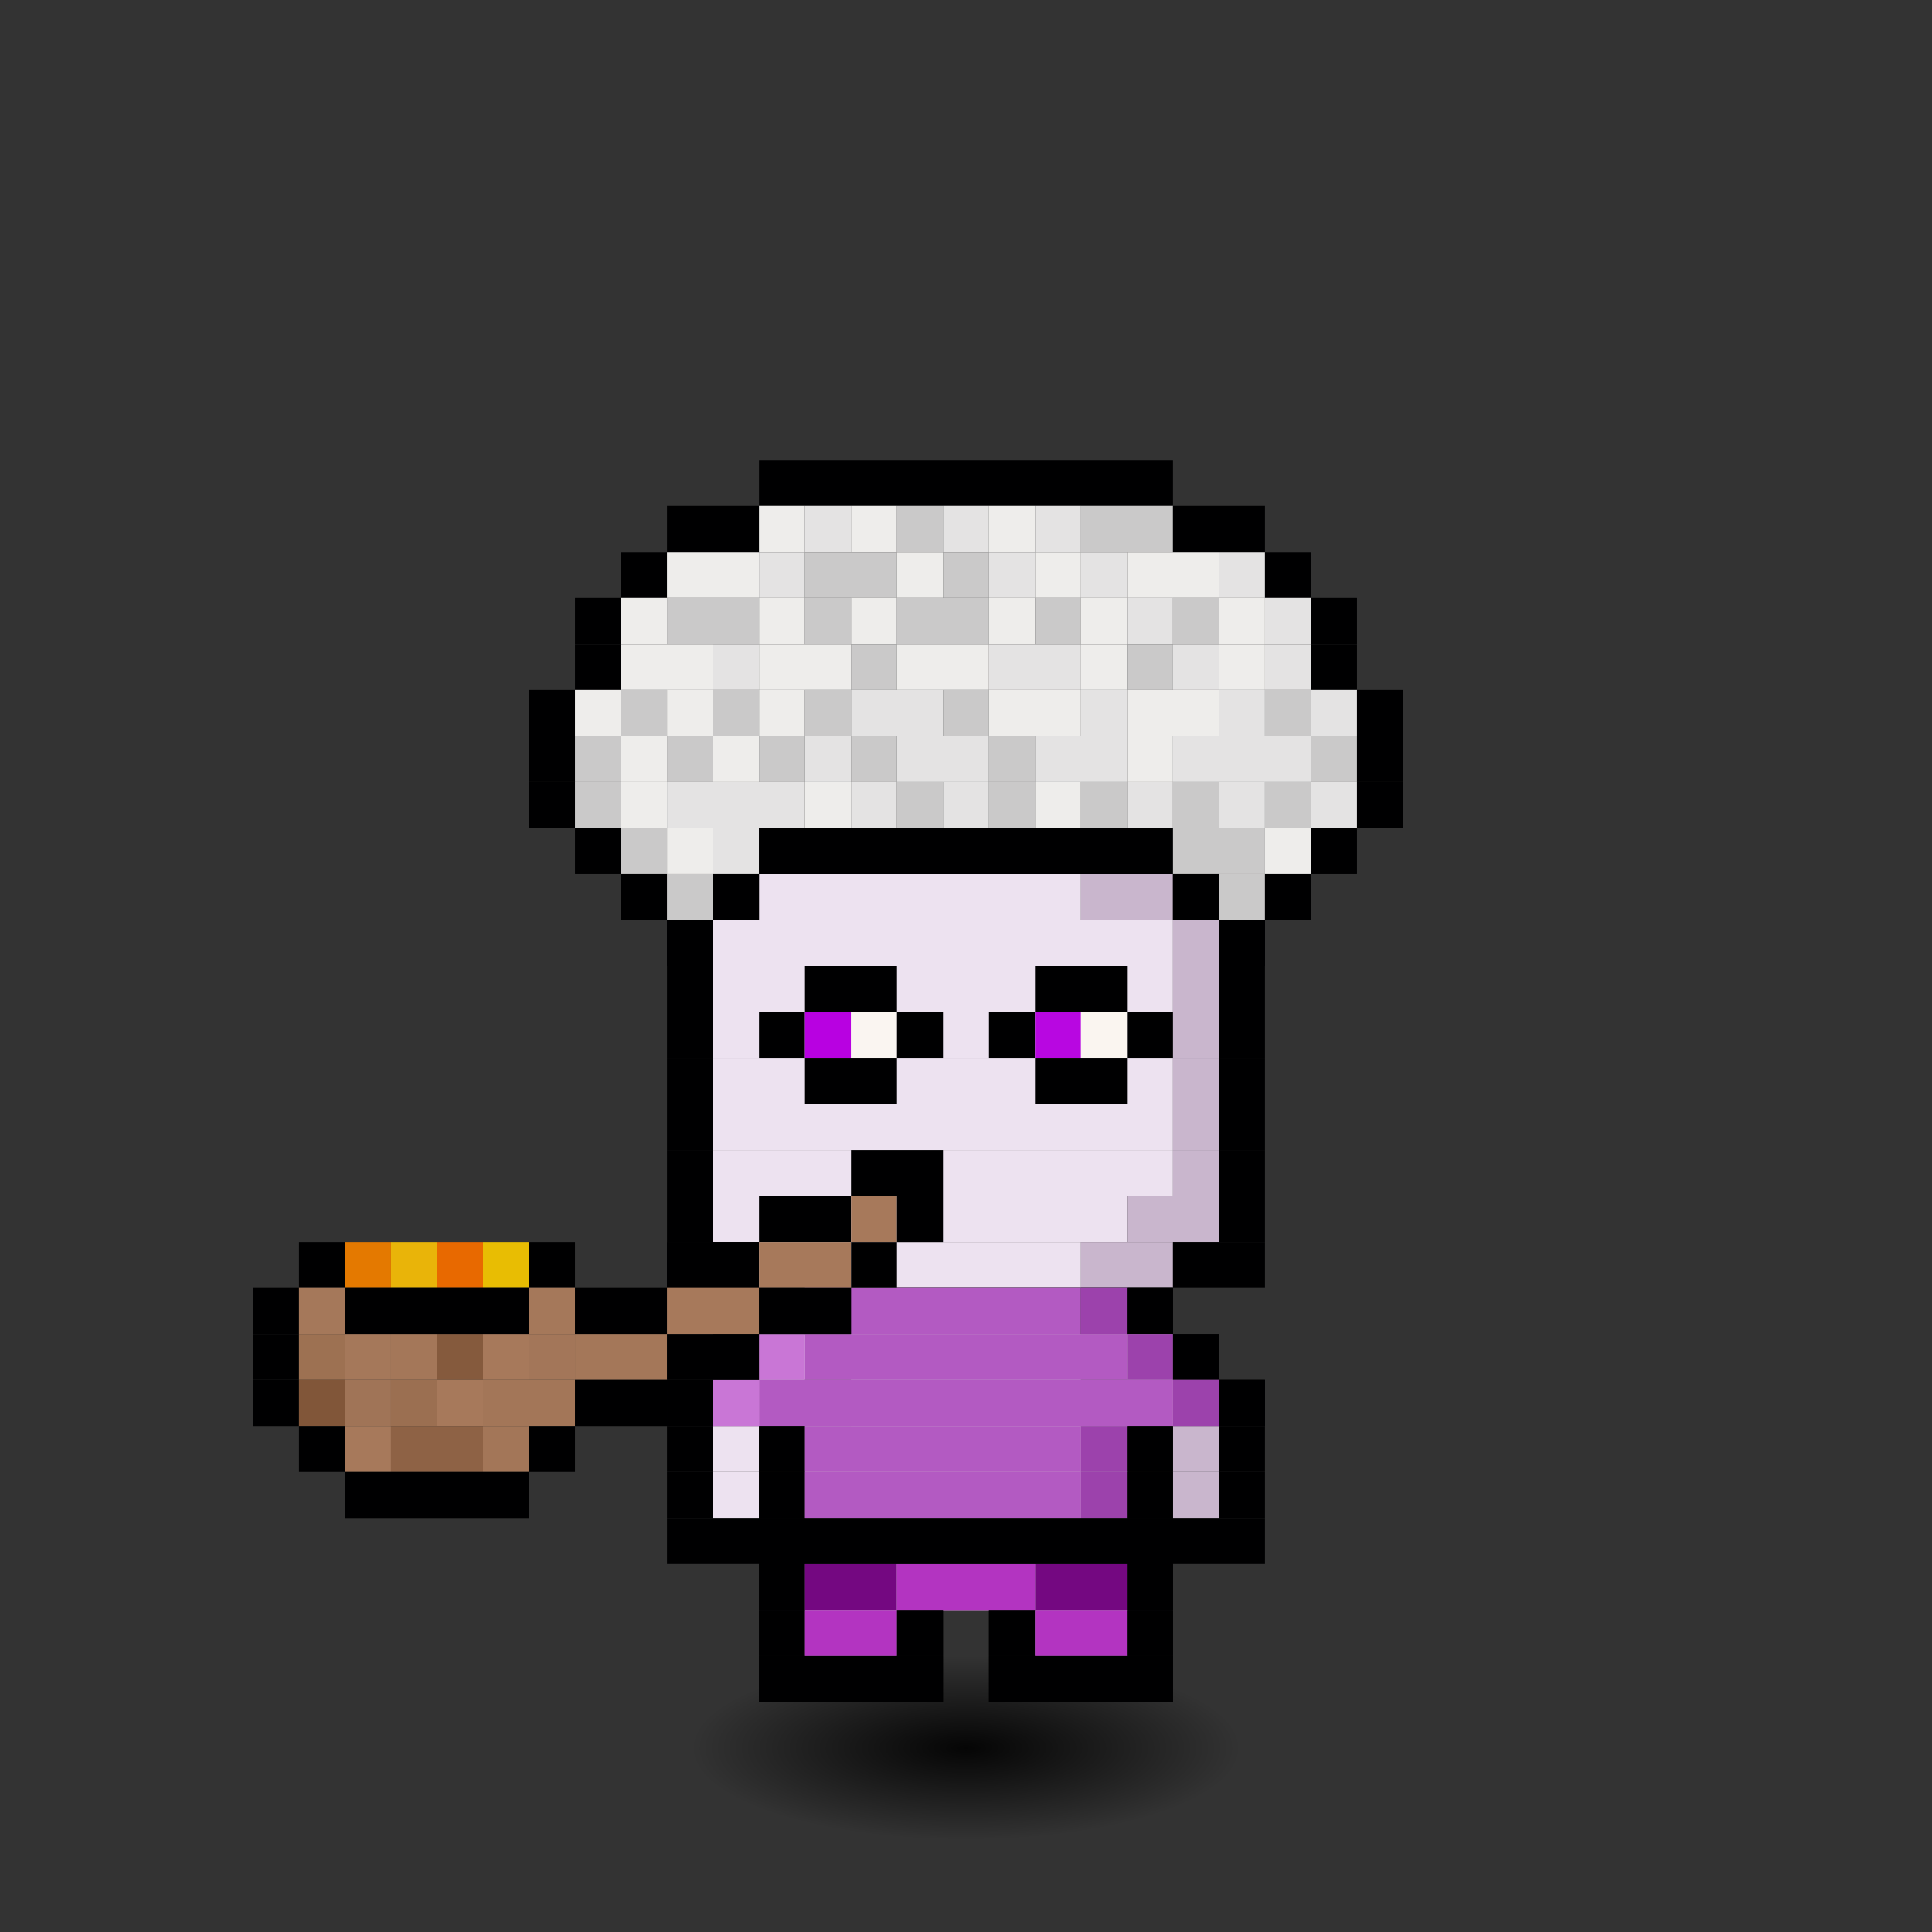 <svg xmlns="http://www.w3.org/2000/svg" id="citizen" viewBox="-4.5 -5 42 42" width="640" height="640" style="background: radial-gradient(antiquewhite 0%, #b5e8a4 60%); shape-rendering: crispedges; image-rendering: -moz-crisp-edges; background-repeat: no-repeat;"><rect x="-4.5" y="-5" width="42" height="42" fill="#333333" stroke="none"/><defs><radialGradient id="i"><stop offset="0%" style="stop-color:#000000;stop-opacity:.9"/><stop offset="100%" style="stop-opacity:0"/></radialGradient><animate xmlns="http://www.w3.org/2000/svg" href="#r" attributeName="fill" values="red;orange;yellow;green;blue;violet;red;" dur="1s" repeatCount="indefinite"/></defs><ellipse cx="16.5" cy="33" rx="6" ry="2" fill="url(#i)"><animate attributeType="XML" attributeName="rx" dur="1.3s" values="9;7;9" repeatCount="indefinite" calcMode="spline" keyTimes="0; 0.5; 1" keySplines="0.5 0 0.5 1; 0.5 0 0.5 1"/></ellipse><g fill="url(#0)" clip-path="url(#c)" id="r"><animateTransform attributeType="XML" attributeName="transform" type="translate" values="0,.5;0,-.5;0,.5" repeatCount="indefinite" dur="1.3s" calcMode="spline" keyTimes="0; 0.5; 1" keySplines="0.5 0 0.5 1; 0.5 0 0.5 1"/><rect width="11" height="1" x="11" y="13" fill="#000001"/><rect width="1" height="1" x="11" y="14" fill="#000001"/><rect width="7" height="1" x="12" y="14" fill="#ede2f0"/><rect width="2" height="1" x="19" y="14" fill="#c9b6cd"/><rect width="1" height="1" x="21" y="14" fill="#000001"/><rect width="1" height="1" x="10" y="15" fill="#000001"/><rect width="10" height="1" x="11" y="15" fill="#ede2f0"/><rect width="1" height="1" x="21" y="15" fill="#c9b6cd"/><rect width="1" height="1" x="22" y="15" fill="#000001"/><rect width="1" height="1" x="10" y="16" fill="#000001"/><rect width="10" height="1" x="11" y="16" fill="#ede2f0"/><rect width="1" height="1" x="21" y="16" fill="#c9b6cd"/><rect width="1" height="1" x="22" y="16" fill="#000001"/><rect width="1" height="1" x="10" y="17" fill="#000001"/><rect width="10" height="1" x="11" y="17" fill="#ede2f0"/><rect width="1" height="1" x="21" y="17" fill="#c9b6cd"/><rect width="1" height="1" x="22" y="17" fill="#000001"/><rect width="1" height="1" x="10" y="18" fill="#000001"/><rect width="10" height="1" x="11" y="18" fill="#ede2f0"/><rect width="1" height="1" x="21" y="18" fill="#c9b6cd"/><rect width="1" height="1" x="22" y="18" fill="#000001"/><rect width="1" height="1" x="10" y="19" fill="#000001"/><rect width="10" height="1" x="11" y="19" fill="#ede2f0"/><rect width="1" height="1" x="21" y="19" fill="#c9b6cd"/><rect width="1" height="1" x="22" y="19" fill="#000001"/><rect width="1" height="1" x="10" y="20" fill="#000001"/><rect width="10" height="1" x="11" y="20" fill="#ede2f0"/><rect width="1" height="1" x="21" y="20" fill="#c9b6cd"/><rect width="1" height="1" x="22" y="20" fill="#000001"/><rect width="1" height="1" x="10" y="21" fill="#000001"/><rect width="9" height="1" x="11" y="21" fill="#ede2f0"/><rect width="2" height="1" x="20" y="21" fill="#c9b6cd"/><rect width="1" height="1" x="22" y="21" fill="#000001"/><rect width="2" height="1" x="10" y="22" fill="#000001"/><rect width="7" height="1" x="12" y="22" fill="#ede2f0"/><rect width="2" height="1" x="19" y="22" fill="#c9b6cd"/><rect width="2" height="1" x="21" y="22" fill="#000001"/><rect width="9" height="1" x="12" y="23" fill="#000001"/><rect width="1" height="1" x="11" y="24" fill="#000001"/><rect width="7" height="1" x="12" y="24" fill="#ede2f0"/><rect width="2" height="1" x="19" y="24" fill="#c9b6cd"/><rect width="1" height="1" x="21" y="24" fill="#000001"/><rect width="1" height="1" x="10" y="25" fill="#000001"/><rect width="2" height="1" x="11" y="25" fill="#ede2f0"/><rect width="1" height="1" x="13" y="25" fill="#000001"/><rect width="5" height="1" x="14" y="25" fill="#ede2f0"/><rect width="1" height="1" x="19" y="25" fill="#000001"/><rect width="2" height="1" x="20" y="25" fill="#c9b6cd"/><rect width="1" height="1" x="22" y="25" fill="#000001"/><rect width="1" height="1" x="10" y="26" fill="#000001"/><rect width="1" height="1" x="11" y="26" fill="#ede2f0"/><rect width="1" height="1" x="12" y="26" fill="#000001"/><rect width="6" height="1" x="13" y="26" fill="#ede2f0"/><rect width="1" height="1" x="19" y="26" fill="#c9b6cd"/><rect width="1" height="1" x="20" y="26" fill="#000001"/><rect width="1" height="1" x="21" y="26" fill="#c9b6cd"/><rect width="1" height="1" x="22" y="26" fill="#000001"/><rect width="1" height="1" x="10" y="27" fill="#000001"/><rect width="1" height="1" x="11" y="27" fill="#ede2f0"/><rect width="1" height="1" x="12" y="27" fill="#000001"/><rect width="6" height="1" x="13" y="27" fill="#ede2f0"/><rect width="1" height="1" x="19" y="27" fill="#c9b6cd"/><rect width="1" height="1" x="20" y="27" fill="#000001"/><rect width="1" height="1" x="21" y="27" fill="#c9b6cd"/><rect width="1" height="1" x="22" y="27" fill="#000001"/><rect width="3" height="1" x="10" y="28" fill="#000001"/><rect width="6" height="1" x="13" y="28" fill="#ede2f0"/><rect width="1" height="1" x="19" y="28" fill="#c9b6cd"/><rect width="3" height="1" x="20" y="28" fill="#000001"/><rect width="1" height="1" x="12" y="29" fill="#000001"/><rect width="6" height="1" x="13" y="29" fill="#ede2f0"/><rect width="1" height="1" x="19" y="29" fill="#c9b6cd"/><rect width="1" height="1" x="20" y="29" fill="#000001"/><rect width="1" height="1" x="12" y="30" fill="#000001"/><rect width="2" height="1" x="13" y="30" fill="#ede2f0"/><rect width="1" height="1" x="15" y="30" fill="#000001"/><rect width="1" height="1" x="17" y="30" fill="#000001"/><rect width="2" height="1" x="18" y="30" fill="#c9b6cd"/><rect width="1" height="1" x="20" y="30" fill="#000001"/><rect width="4" height="1" x="12" y="31" fill="#000001"/><rect width="4" height="1" x="17" y="31" fill="#000001"/><rect width="9" height="1" x="12" y="28" fill="#000001"/><rect width="1" height="1" x="12" y="29" fill="#000001"/><rect width="2" height="1" x="13" y="29" fill="#740881"/><rect width="3" height="1" x="15" y="29" fill="#b334c1"/><rect width="2" height="1" x="18" y="29" fill="#740881"/><rect width="1" height="1" x="20" y="29" fill="#000001"/><rect width="1" height="1" x="12" y="30" fill="#000001"/><rect width="2" height="1" x="13" y="30" fill="#b334c1"/><rect width="1" height="1" x="15" y="30" fill="#000001"/><rect width="1" height="1" x="17" y="30" fill="#000001"/><rect width="2" height="1" x="18" y="30" fill="#b334c1"/><rect width="1" height="1" x="20" y="30" fill="#000001"/><rect width="4" height="1" x="12" y="31" fill="#000001"/><rect width="4" height="1" x="17" y="31" fill="#000001"/><rect width="1" height="1" x="12" y="23" fill="#000001"/><rect width="1" height="1" x="13" y="23" fill="#c976d6"/><rect width="5" height="1" x="14" y="23" fill="#b35ac2"/><rect width="1" height="1" x="19" y="23" fill="#9c42ac"/><rect width="1" height="1" x="20" y="23" fill="#000001"/><rect width="1" height="1" x="11" y="24" fill="#000001"/><rect width="1" height="1" x="12" y="24" fill="#c976d6"/><rect width="7" height="1" x="13" y="24" fill="#b35ac2"/><rect width="1" height="1" x="20" y="24" fill="#9c42ac"/><rect width="1" height="1" x="21" y="24" fill="#000001"/><rect width="1" height="1" x="10" y="25" fill="#000001"/><rect width="1" height="1" x="11" y="25" fill="#c976d6"/><rect width="9" height="1" x="12" y="25" fill="#b35ac2"/><rect width="1" height="1" x="21" y="25" fill="#9c42ac"/><rect width="1" height="1" x="22" y="25" fill="#000001"/><rect width="1" height="1" x="12" y="26" fill="#000001"/><rect width="6" height="1" x="13" y="26" fill="#b35ac2"/><rect width="1" height="1" x="19" y="26" fill="#9c42ac"/><rect width="1" height="1" x="20" y="26" fill="#000001"/><rect width="1" height="1" x="12" y="27" fill="#000001"/><rect width="6" height="1" x="13" y="27" fill="#b35ac2"/><rect width="1" height="1" x="19" y="27" fill="#9c42ac"/><rect width="1" height="1" x="20" y="27" fill="#000001"/><rect width="9" height="1" x="12" y="28" fill="#000001"/><rect width="2" height="1" x="13" y="16" fill="#000001"/><rect width="2" height="1" x="18" y="16" fill="#000001"/><rect width="1" height="1" x="12" y="17" fill="#000001"/><rect width="1" height="1" x="13" y="17" fill="#b801e1"/><rect width="1" height="1" x="14" y="17" fill="#faf5f1"/><rect width="1" height="1" x="15" y="17" fill="#000001"/><rect width="1" height="1" x="17" y="17" fill="#000001"/><rect width="1" height="1" x="18" y="17" fill="#b807e1"/><rect width="1" height="1" x="19" y="17" fill="#faf5f0"/><rect width="1" height="1" x="20" y="17" fill="#000001"/><rect width="2" height="1" x="13" y="18" fill="#000001"/><rect width="2" height="1" x="18" y="18" fill="#000001"/><rect width="9" height="1" x="12" y="5" fill="#000001"/><rect width="2" height="1" x="10" y="6" fill="#000001"/><rect width="1" height="1" x="12" y="6" fill="#eeedeb"/><rect width="1" height="1" x="13" y="6" fill="#e4e3e3"/><rect width="1" height="1" x="14" y="6" fill="#eeedeb"/><rect width="1" height="1" x="15" y="6" fill="#cac9c9"/><rect width="1" height="1" x="16" y="6" fill="#e4e3e3"/><rect width="1" height="1" x="17" y="6" fill="#eeedeb"/><rect width="1" height="1" x="18" y="6" fill="#e4e3e3"/><rect width="2" height="1" x="19" y="6" fill="#cac9c9"/><rect width="2" height="1" x="21" y="6" fill="#000001"/><rect width="1" height="1" x="9" y="7" fill="#000001"/><rect width="2" height="1" x="10" y="7" fill="#eeedeb"/><rect width="1" height="1" x="12" y="7" fill="#e4e3e3"/><rect width="2" height="1" x="13" y="7" fill="#cac9c9"/><rect width="1" height="1" x="15" y="7" fill="#eeedeb"/><rect width="1" height="1" x="16" y="7" fill="#cac9c9"/><rect width="1" height="1" x="17" y="7" fill="#e4e3e3"/><rect width="1" height="1" x="18" y="7" fill="#eeedeb"/><rect width="1" height="1" x="19" y="7" fill="#e4e3e3"/><rect width="2" height="1" x="20" y="7" fill="#eeedeb"/><rect width="1" height="1" x="22" y="7" fill="#e4e3e3"/><rect width="1" height="1" x="23" y="7" fill="#000001"/><rect width="1" height="1" x="8" y="8" fill="#000001"/><rect width="1" height="1" x="9" y="8" fill="#eeedeb"/><rect width="2" height="1" x="10" y="8" fill="#cac9c9"/><rect width="1" height="1" x="12" y="8" fill="#eeedeb"/><rect width="1" height="1" x="13" y="8" fill="#cac9c9"/><rect width="1" height="1" x="14" y="8" fill="#eeedeb"/><rect width="2" height="1" x="15" y="8" fill="#cac9c9"/><rect width="1" height="1" x="17" y="8" fill="#eeedeb"/><rect width="1" height="1" x="18" y="8" fill="#cac9c9"/><rect width="1" height="1" x="19" y="8" fill="#eeedeb"/><rect width="1" height="1" x="20" y="8" fill="#e4e3e3"/><rect width="1" height="1" x="21" y="8" fill="#cac9c9"/><rect width="1" height="1" x="22" y="8" fill="#eeedeb"/><rect width="1" height="1" x="23" y="8" fill="#e4e3e3"/><rect width="1" height="1" x="24" y="8" fill="#000001"/><rect width="1" height="1" x="8" y="9" fill="#000001"/><rect width="2" height="1" x="9" y="9" fill="#eeedeb"/><rect width="1" height="1" x="11" y="9" fill="#e4e3e3"/><rect width="2" height="1" x="12" y="9" fill="#eeedeb"/><rect width="1" height="1" x="14" y="9" fill="#cac9c9"/><rect width="2" height="1" x="15" y="9" fill="#eeedeb"/><rect width="2" height="1" x="17" y="9" fill="#e4e3e3"/><rect width="1" height="1" x="19" y="9" fill="#eeedeb"/><rect width="1" height="1" x="20" y="9" fill="#cac9c9"/><rect width="1" height="1" x="21" y="9" fill="#e4e3e3"/><rect width="1" height="1" x="22" y="9" fill="#eeedeb"/><rect width="1" height="1" x="23" y="9" fill="#e4e3e3"/><rect width="1" height="1" x="24" y="9" fill="#000001"/><rect width="1" height="1" x="7" y="10" fill="#000001"/><rect width="1" height="1" x="8" y="10" fill="#eeedeb"/><rect width="1" height="1" x="9" y="10" fill="#cac9c9"/><rect width="1" height="1" x="10" y="10" fill="#eeedeb"/><rect width="1" height="1" x="11" y="10" fill="#cac9c9"/><rect width="1" height="1" x="12" y="10" fill="#eeedeb"/><rect width="1" height="1" x="13" y="10" fill="#cac9c9"/><rect width="2" height="1" x="14" y="10" fill="#e4e3e3"/><rect width="1" height="1" x="16" y="10" fill="#cac9c9"/><rect width="2" height="1" x="17" y="10" fill="#eeedeb"/><rect width="1" height="1" x="19" y="10" fill="#e4e3e3"/><rect width="2" height="1" x="20" y="10" fill="#eeedeb"/><rect width="1" height="1" x="22" y="10" fill="#e4e3e3"/><rect width="1" height="1" x="23" y="10" fill="#cac9c9"/><rect width="1" height="1" x="24" y="10" fill="#e4e3e3"/><rect width="1" height="1" x="25" y="10" fill="#000001"/><rect width="1" height="1" x="7" y="11" fill="#000001"/><rect width="1" height="1" x="8" y="11" fill="#cac9c9"/><rect width="1" height="1" x="9" y="11" fill="#eeedeb"/><rect width="1" height="1" x="10" y="11" fill="#cac9c9"/><rect width="1" height="1" x="11" y="11" fill="#eeedeb"/><rect width="1" height="1" x="12" y="11" fill="#cac9c9"/><rect width="1" height="1" x="13" y="11" fill="#e4e3e3"/><rect width="1" height="1" x="14" y="11" fill="#cac9c9"/><rect width="2" height="1" x="15" y="11" fill="#e4e3e3"/><rect width="1" height="1" x="17" y="11" fill="#cac9c9"/><rect width="2" height="1" x="18" y="11" fill="#e4e3e3"/><rect width="1" height="1" x="20" y="11" fill="#eeedeb"/><rect width="3" height="1" x="21" y="11" fill="#e4e3e3"/><rect width="1" height="1" x="24" y="11" fill="#cac9c9"/><rect width="1" height="1" x="25" y="11" fill="#000001"/><rect width="1" height="1" x="7" y="12" fill="#000001"/><rect width="1" height="1" x="8" y="12" fill="#cac9c9"/><rect width="1" height="1" x="9" y="12" fill="#eeedeb"/><rect width="3" height="1" x="10" y="12" fill="#e4e3e3"/><rect width="1" height="1" x="13" y="12" fill="#eeedeb"/><rect width="1" height="1" x="14" y="12" fill="#e4e3e3"/><rect width="1" height="1" x="15" y="12" fill="#cac9c9"/><rect width="1" height="1" x="16" y="12" fill="#e4e3e3"/><rect width="1" height="1" x="17" y="12" fill="#cac9c9"/><rect width="1" height="1" x="18" y="12" fill="#eeedeb"/><rect width="1" height="1" x="19" y="12" fill="#cac9c9"/><rect width="1" height="1" x="20" y="12" fill="#e4e3e3"/><rect width="1" height="1" x="21" y="12" fill="#cac9c9"/><rect width="1" height="1" x="22" y="12" fill="#e4e3e3"/><rect width="1" height="1" x="23" y="12" fill="#cac9c9"/><rect width="1" height="1" x="24" y="12" fill="#e4e3e3"/><rect width="1" height="1" x="25" y="12" fill="#000001"/><rect width="1" height="1" x="8" y="13" fill="#000001"/><rect width="1" height="1" x="9" y="13" fill="#cac9c9"/><rect width="1" height="1" x="10" y="13" fill="#eeedeb"/><rect width="1" height="1" x="11" y="13" fill="#e4e3e3"/><rect width="9" height="1" x="12" y="13" fill="#000001"/><rect width="2" height="1" x="21" y="13" fill="#cac9c9"/><rect width="1" height="1" x="23" y="13" fill="#eeedeb"/><rect width="1" height="1" x="24" y="13" fill="#000001"/><rect width="1" height="1" x="9" y="14" fill="#000001"/><rect width="1" height="1" x="10" y="14" fill="#cac9c9"/><rect width="1" height="1" x="11" y="14" fill="#000001"/><rect width="1" height="1" x="21" y="14" fill="#000001"/><rect width="1" height="1" x="22" y="14" fill="#cac9c9"/><rect width="1" height="1" x="23" y="14" fill="#000001"/><rect width="1" height="1" x="10" y="15" fill="#000001"/><rect width="1" height="1" x="22" y="15" fill="#000001"/><rect width="2" height="1" x="14" y="20" fill="#000001"/><rect width="2" height="1" x="12" y="21" fill="#000001"/><rect width="1" height="1" x="14" y="21" fill="#a7795b"/><rect width="1" height="1" x="15" y="21" fill="#000001"/><rect width="1" height="1" x="2" y="22" fill="#000001"/><rect width="1" height="1" x="3" y="22" fill="#e47900"/><rect width="1" height="1" x="4" y="22" fill="#e9b409"/><rect width="1" height="1" x="5" y="22" fill="#e86900"/><rect width="1" height="1" x="6" y="22" fill="#e8bd03"/><rect width="1" height="1" x="7" y="22" fill="#000001"/><rect width="2" height="1" x="10" y="22" fill="#000001"/><rect width="2" height="1" x="12" y="22" fill="#a7795b"/><rect width="1" height="1" x="14" y="22" fill="#000001"/><rect width="1" height="1" x="1" y="23" fill="#000001"/><rect width="1" height="1" x="2" y="23" fill="#a5785a"/><rect width="4" height="1" x="3" y="23" fill="#000001"/><rect width="1" height="1" x="7" y="23" fill="#a5785a"/><rect width="2" height="1" x="8" y="23" fill="#000001"/><rect width="2" height="1" x="10" y="23" fill="#a7795b"/><rect width="2" height="1" x="12" y="23" fill="#000001"/><rect width="1" height="1" x="1" y="24" fill="#000001"/><rect width="1" height="1" x="2" y="24" fill="#9d7152"/><rect width="1" height="1" x="3" y="24" fill="#a5785a"/><rect width="1" height="1" x="4" y="24" fill="#a47759"/><rect width="1" height="1" x="5" y="24" fill="#855a3d"/><rect width="1" height="1" x="6" y="24" fill="#a7795b"/><rect width="1" height="1" x="7" y="24" fill="#a37659"/><rect width="2" height="1" x="8" y="24" fill="#a47759"/><rect width="2" height="1" x="10" y="24" fill="#000001"/><rect width="1" height="1" x="1" y="25" fill="#000001"/><rect width="1" height="1" x="2" y="25" fill="#815639"/><rect width="1" height="1" x="3" y="25" fill="#a07457"/><rect width="1" height="1" x="4" y="25" fill="#9b6f51"/><rect width="1" height="1" x="5" y="25" fill="#a7795b"/><rect width="2" height="1" x="6" y="25" fill="#a37658"/><rect width="2" height="1" x="8" y="25" fill="#000001"/><rect width="1" height="1" x="2" y="26" fill="#000001"/><rect width="1" height="1" x="3" y="26" fill="#a7795b"/><rect width="2" height="1" x="4" y="26" fill="#8e6245"/><rect width="1" height="1" x="6" y="26" fill="#a37658"/><rect width="1" height="1" x="7" y="26" fill="#000001"/><rect width="4" height="1" x="3" y="27" fill="#000001"/></g></svg>